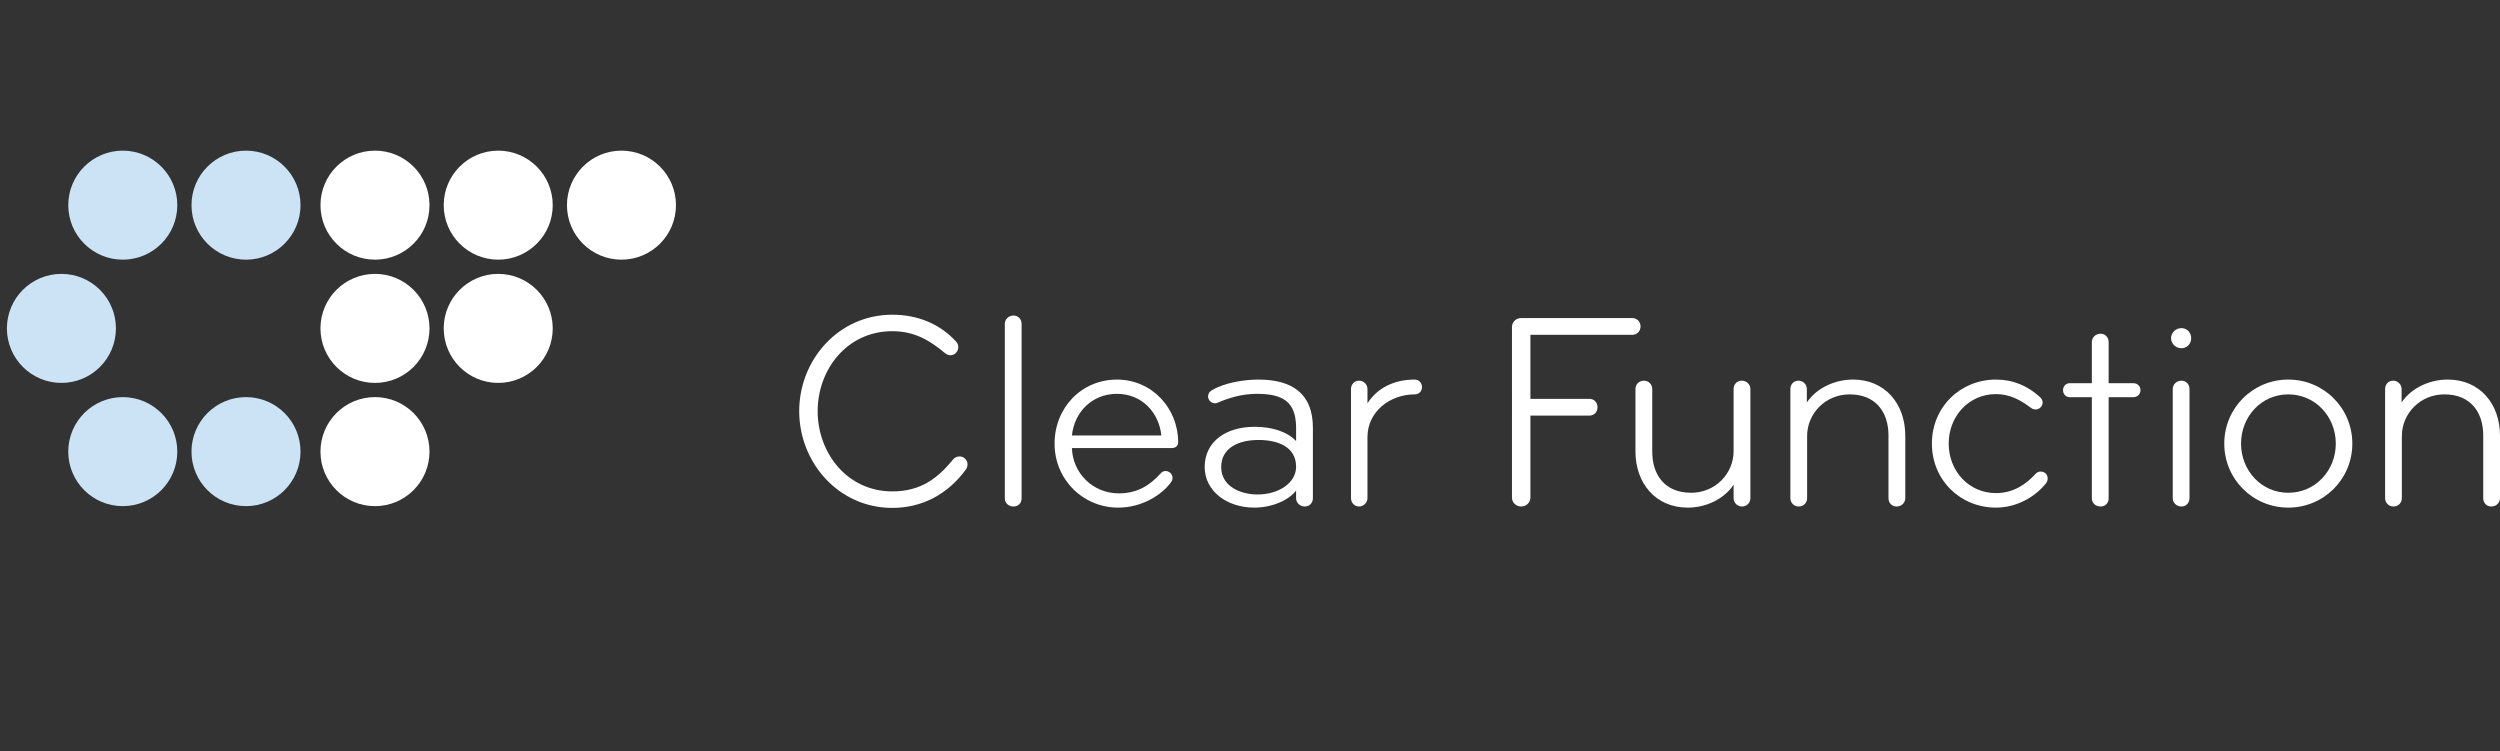 <?xml version="1.0" encoding="utf-8"?>
<!-- Generator: Adobe Illustrator 15.1.0, SVG Export Plug-In . SVG Version: 6.00 Build 0)  -->
<!DOCTYPE svg PUBLIC "-//W3C//DTD SVG 1.1//EN" "http://www.w3.org/Graphics/SVG/1.1/DTD/svg11.dtd">
<svg version="1.1" id="Layer_1" xmlns="http://www.w3.org/2000/svg" xmlns:xlink="http://www.w3.org/1999/xlink" x="0px" y="0px"
	 width="504px" height="151.493px" viewBox="0 0 504 151.493" enable-background="new 0 0 504 151.493" xml:space="preserve">
<rect x="0" y="0" width="504" height="151.493" fill="#333333" stroke="none"/>
<g>
	<g>
		<path fill="#FFFFFF" d="M194.661,94.728c-3.609,4.903-8.739,7.664-14.771,7.664c-10.877,0-18.771-9.188-18.771-19.501
			c0-10.316,7.892-19.445,18.771-19.445c5.129,0,9.583,1.857,12.796,5.353c0.338,0.34,0.507,0.729,0.507,1.183
			c0,0.394-0.169,0.847-0.451,1.128c-0.282,0.336-0.734,0.504-1.127,0.504c-0.396,0-0.788-0.167-1.128-0.447
			c-2.989-2.48-6.032-4.398-10.598-4.398c-9.13,0-15.049,7.722-15.049,16.123c0,8.4,5.919,16.174,15.049,16.174
			c5.863,0,9.244-2.762,12.288-6.479c0.339-0.396,0.79-0.567,1.241-0.567c0.394,0,0.789,0.111,1.07,0.396
			c0.395,0.339,0.562,0.734,0.562,1.187C195.054,93.994,194.941,94.39,194.661,94.728z"/>
		<path fill="#FFFFFF" d="M204.322,102.111c-0.959,0-1.75-0.679-1.75-1.638V65.304c0-0.959,0.791-1.692,1.75-1.692
			c0.957,0,1.633,0.732,1.633,1.692v35.169C205.955,101.43,205.278,102.111,204.322,102.111z"/>
		<path fill="#FFFFFF" d="M236.218,90.33c0,0,0.06,0-20.123,0c0.171,5.073,4.23,9.133,9.47,9.133c3.721,0,6.26-1.638,8.346-3.946
			c0.336-0.394,0.674-0.563,1.069-0.563c0.283,0,0.622,0.112,0.902,0.336c0.337,0.28,0.506,0.677,0.506,1.071
			c0,0.283-0.112,0.621-0.336,0.901c-1.919,2.595-5.92,5.075-10.598,5.075c-7.159,0-12.851-5.693-12.851-12.905
			c0-7.218,5.411-12.909,12.57-12.909c7.044,0,12.343,5.745,12.343,12.626C237.517,89.878,237.01,90.33,236.218,90.33z
			 M225.173,79.397c-4.96,0-8.568,3.605-9.077,8.397c4.004,0,18.037,0,18.037,0C233.628,83.06,230.131,79.397,225.173,79.397z"/>
		<path fill="#FFFFFF" d="M263.045,102.111c-0.96,0-1.752-0.731-1.752-1.688v-1.525c-1.407,1.862-4.734,3.439-8.397,3.439
			c-5.691,0-10.031-3.439-10.031-8.174c0-5.186,4.338-8.118,10.031-8.118c3.663,0,6.655,1.016,8.397,2.875v-2.928
			c-0.109-4.851-2.477-6.595-7.889-6.595c-2.931,0-5.408,0.732-7.834,1.744c-0.226,0.115-0.45,0.169-0.619,0.169
			c-0.508,0-1.017-0.282-1.24-0.786c-0.112-0.174-0.17-0.395-0.17-0.621c0-0.506,0.281-0.96,0.789-1.242
			c2.649-1.574,6.651-2.139,9.357-2.139c6.935,0,10.994,2.93,10.994,9.696v14.204C264.68,101.379,264.003,102.111,263.045,102.111z
			 M253.688,88.697c-3.946,0-7.496,1.577-7.496,5.466c0,3.887,3.89,5.524,7.326,5.524c4.228,0,7.775-2.312,7.775-5.582
			C261.293,90.108,257.688,88.697,253.688,88.697z"/>
		<path fill="#FFFFFF" d="M285.208,79.506c-4.961,0-9.526,3.438-9.526,8.625v12.291c0,0.897-0.789,1.688-1.688,1.688
			c-0.904,0-1.635-0.731-1.635-1.688V78.436c0-0.957,0.676-1.694,1.635-1.694c0.899,0,1.688,0.739,1.688,1.694
			c0,0.844,0,2.874,0,2.874c1.977-3.097,5.357-4.788,9.526-4.788c0.846,0,1.467,0.676,1.467,1.522
			C286.675,78.886,286.054,79.506,285.208,79.506z"/>
	</g>
	<g>
		<path fill="#FFFFFF" d="M329.046,67.502h-20.515v12.906h11.891c0.957,0,1.634,0.73,1.634,1.691c0,0.96-0.677,1.689-1.634,1.689
			h-11.891v16.517c0,1.014-0.849,1.805-1.863,1.805c-1.016,0-1.856-0.791-1.856-1.805V65.92c0-1.01,0.841-1.8,1.856-1.8h22.378
			c0.958,0,1.688,0.731,1.688,1.688C330.734,66.769,330.004,67.502,329.046,67.502z"/>
		<path fill="#FFFFFF" d="M351.185,102.111c-0.898,0-1.69-0.731-1.69-1.688v-2.71c-1.861,2.82-5.463,4.624-9.242,4.624
			c-6.48,0-10.544-4.904-10.544-11.333V78.436c0-0.957,0.734-1.694,1.696-1.694c0.953,0,1.688,0.739,1.688,1.694v12.628
			c0,4.675,2.536,8.279,7.839,8.279c4.84,0,8.563-3.827,8.563-8.391V78.436c0-0.957,0.674-1.694,1.637-1.694
			c0.957,0,1.748,0.739,1.748,1.694v21.986C352.879,101.379,352.145,102.111,351.185,102.111z"/>
		<path fill="#FFFFFF" d="M382.353,102.111c-0.958,0-1.635-0.731-1.635-1.688V87.794c0-4.679-2.534-8.288-7.835-8.288
			c-4.846,0-8.566,3.832-8.566,8.399v12.516c0,0.956-0.729,1.688-1.689,1.688c-0.958,0-1.688-0.732-1.688-1.688V78.434
			c0-0.955,0.675-1.693,1.631-1.693c0.905,0,1.691,0.738,1.691,1.693v2.705c1.859-2.816,5.524-4.62,9.302-4.62
			c6.479,0,10.542,4.905,10.542,11.329v12.572C384.105,101.379,383.312,102.111,382.353,102.111z"/>
		<path fill="#FFFFFF" d="M412.474,97.432c-2.258,2.819-5.979,4.904-10.095,4.904c-7.156,0-12.909-5.524-12.909-12.905
			c0-7.387,5.753-12.909,12.909-12.909c3.439,0,6.37,1.237,8.903,3.548c0.339,0.34,0.512,0.678,0.512,1.071
			c0,0.285-0.112,0.622-0.342,0.904c-0.276,0.337-0.669,0.506-1.066,0.506c-0.287,0-0.679-0.114-0.902-0.284
			c-2.258-1.743-4.457-2.815-7.104-2.815c-5.462,0-9.524,4.454-9.524,9.98c0,5.521,4.062,9.978,9.524,9.978
			c3.554,0,6.087-1.807,8.007-3.893c0.279-0.34,0.674-0.45,1.011-0.45c0.343,0,0.732,0.112,1.016,0.393
			c0.282,0.281,0.396,0.622,0.396,1.018C412.811,96.812,412.697,97.153,412.474,97.432z"/>
		<path fill="#FFFFFF" d="M430.114,80.07h-5.013v20.403c0,0.957-0.68,1.638-1.641,1.638c-0.955,0-1.744-0.679-1.744-1.638V80.07
			h-4.453c-0.795,0-1.353-0.618-1.353-1.409c0-0.786,0.558-1.409,1.353-1.409h4.453v-8.285c0-0.96,0.789-1.691,1.744-1.691
			c0.961,0,1.641,0.731,1.641,1.691v8.285h5.013c0.786,0,1.41,0.623,1.41,1.409C431.524,79.452,430.9,80.07,430.114,80.07z"/>
		<path fill="#FFFFFF" d="M439.771,70.206c-1.129,0-2.087-0.9-2.087-2.028c0-1.123,0.958-2.03,2.087-2.03
			c1.127,0,1.975,0.907,1.975,2.03C441.745,69.305,440.897,70.206,439.771,70.206z M439.771,102.111
			c-0.955,0-1.745-0.731-1.745-1.688V78.436c0-0.957,0.79-1.694,1.745-1.694c0.958,0,1.633,0.739,1.633,1.694v21.986
			C441.403,101.379,440.729,102.111,439.771,102.111z"/>
		<path fill="#FFFFFF" d="M461.322,102.336c-7.159,0-12.909-5.751-12.909-12.905c0-7.164,5.75-12.909,12.909-12.909
			s12.908,5.745,12.908,12.909C474.23,96.585,468.481,102.336,461.322,102.336z M461.322,79.506c-5.468,0-9.526,4.511-9.526,9.925
			c0,5.408,4.059,9.912,9.526,9.912c5.465,0,9.576-4.504,9.576-9.912C470.898,84.017,466.787,79.506,461.322,79.506z"/>
		<path fill="#FFFFFF" d="M502.255,102.111c-0.957,0-1.635-0.731-1.635-1.688V87.794c0-4.679-2.538-8.288-7.835-8.288
			c-4.846,0-8.57,3.832-8.57,8.399v12.516c0,0.956-0.729,1.688-1.688,1.688s-1.689-0.732-1.689-1.688V78.434
			c0-0.955,0.669-1.693,1.626-1.693c0.91,0,1.696,0.738,1.696,1.693v2.705c1.862-2.816,5.524-4.62,9.299-4.62
			c6.481,0,10.542,4.905,10.542,11.329v12.572C504,101.379,503.211,102.111,502.255,102.111z"/>
	</g>
</g>
<g>
	<path fill="#CCE3F6" d="M35.742,41.363c0,6.067-4.92,10.985-10.991,10.985c-6.068,0-10.987-4.918-10.987-10.985
		c0-6.071,4.919-10.993,10.987-10.993C30.82,30.371,35.742,35.292,35.742,41.363z"/>
	<circle fill="#CCE3F6" cx="12.382" cy="66.204" r="10.99"/>
	<circle fill="#CCE3F6" cx="24.752" cy="91.048" r="10.99"/>
	<circle fill="#CCE3F6" cx="49.593" cy="91.048" r="10.99"/>
	<path fill="#CCE3F6" d="M60.582,41.363c0,6.067-4.918,10.985-10.988,10.985c-6.069,0-10.99-4.918-10.99-10.985
		c0-6.071,4.92-10.993,10.99-10.993C55.664,30.371,60.582,35.292,60.582,41.363z"/>
</g>
<g>
	<path fill="#FFFFFF" d="M86.588,41.363c0,6.067-4.92,10.985-10.991,10.985c-6.066,0-10.989-4.918-10.989-10.985
		c0-6.071,4.923-10.993,10.989-10.993C81.668,30.371,86.588,35.292,86.588,41.363z"/>
	<circle fill="#FFFFFF" cx="75.597" cy="66.205" r="10.991"/>
	<path fill="#FFFFFF" d="M111.431,41.363c0,6.067-4.92,10.985-10.99,10.985c-6.068,0-10.988-4.918-10.988-10.985
		c0-6.071,4.918-10.993,10.988-10.993C106.51,30.371,111.431,35.292,111.431,41.363z"/>
	<path fill="#FFFFFF" d="M136.275,41.363c0,6.067-4.92,10.985-10.992,10.985c-6.067,0-10.986-4.918-10.986-10.985
		c0-6.071,4.919-10.993,10.986-10.993C131.355,30.371,136.275,35.292,136.275,41.363z"/>
	<circle fill="#FFFFFF" cx="100.442" cy="66.204" r="10.989"/>
	<circle fill="#FFFFFF" cx="75.597" cy="91.047" r="10.991"/>
</g>
</svg>
